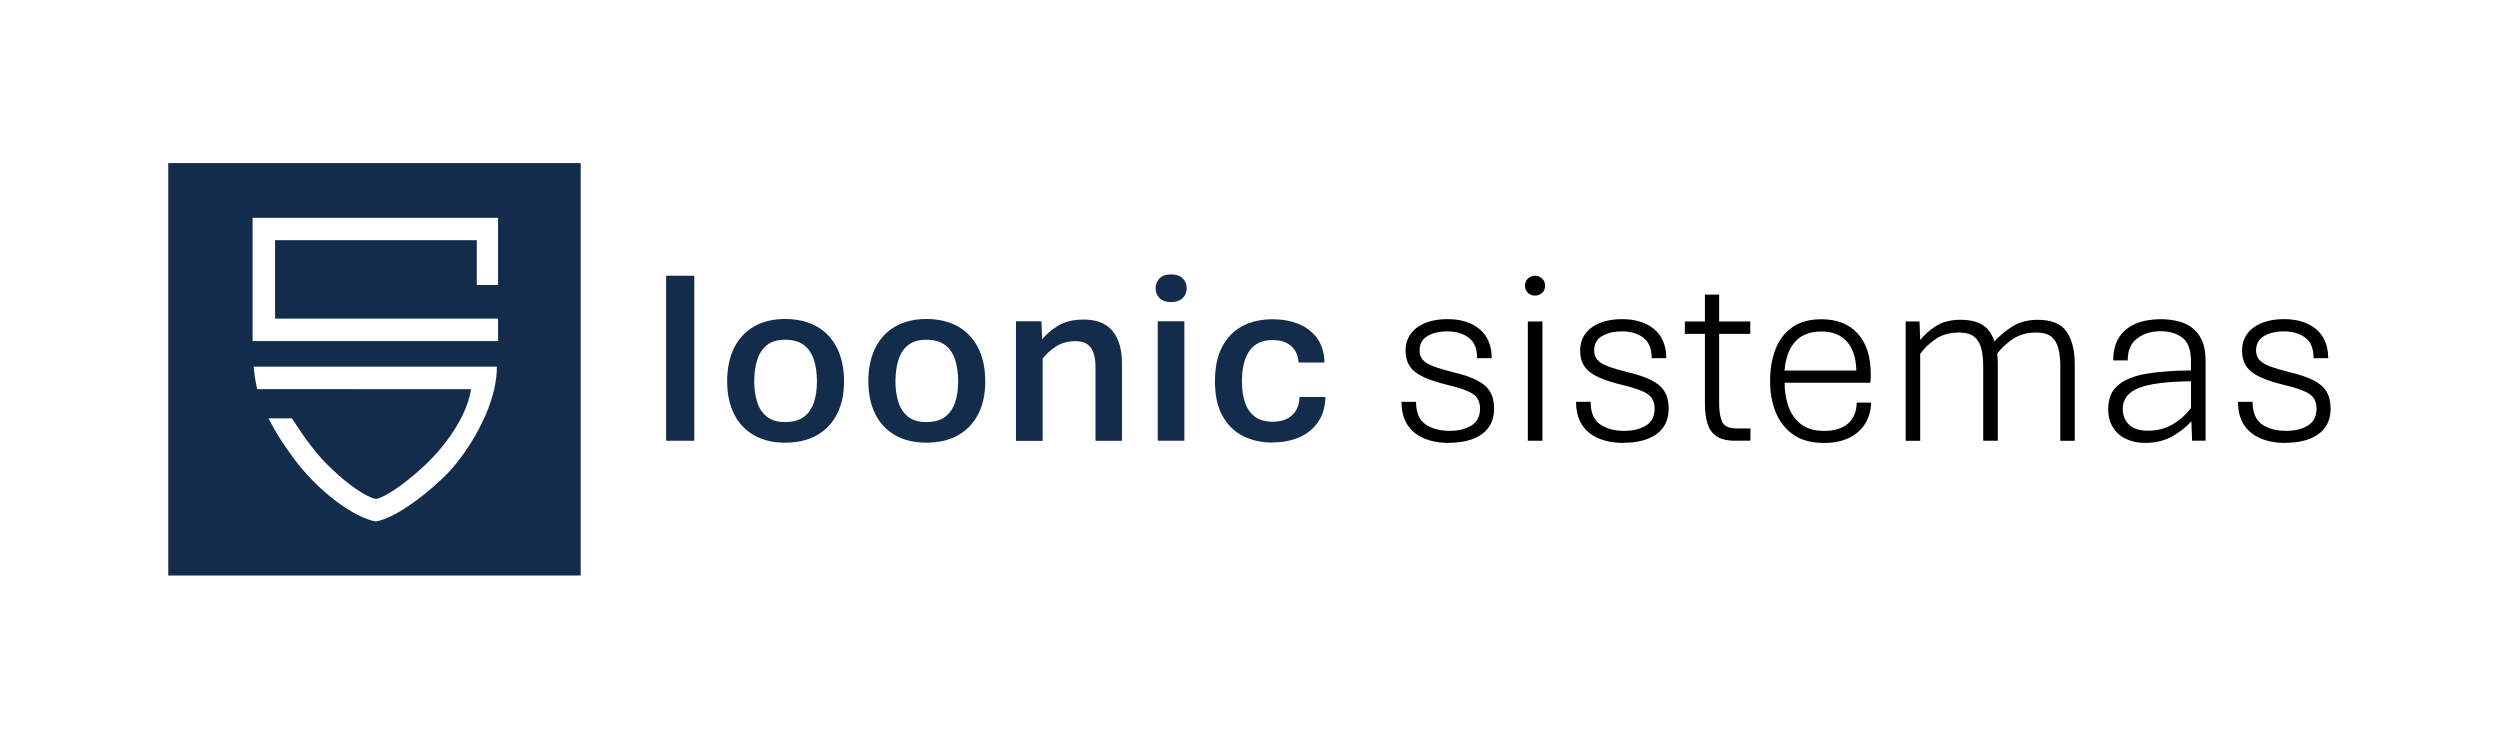 <svg xmlns="http://www.w3.org/2000/svg" id="Capa_2" viewBox="0 0 478 141"><defs><style>      .cls-1 {        fill: #132c4b;      }      .cls-2 {        fill: none;        opacity: .2;      }    </style></defs><g id="Capa_1-2" data-name="Capa_1"><g><g><path class="cls-1" d="M127.36,84.27v-31.55h5.39v31.55h-5.39Z"></path><path class="cls-1" d="M150.11,84.64c-2.27,0-4.23-.46-5.89-1.39s-2.95-2.27-3.84-4.03-1.35-3.86-1.35-6.32.45-4.64,1.35-6.42,2.18-3.14,3.84-4.08,3.63-1.41,5.89-1.41,4.33.47,6.01,1.41,2.98,2.3,3.89,4.08,1.37,3.92,1.37,6.42-.46,4.56-1.37,6.32-2.21,3.1-3.89,4.03-3.68,1.39-6.01,1.39ZM150.11,80.7c1.53,0,2.74-.34,3.63-1.03s1.52-1.62,1.9-2.8.56-2.5.56-3.97-.19-2.85-.56-4.05-1.01-2.15-1.9-2.85-2.1-1.04-3.63-1.04-2.63.35-3.49,1.04-1.48,1.64-1.85,2.85-.56,2.55-.56,4.05.19,2.79.56,3.97.99,2.11,1.85,2.8,2.02,1.03,3.49,1.03Z"></path><path class="cls-1" d="M177.11,84.64c-2.27,0-4.23-.46-5.89-1.39s-2.95-2.27-3.84-4.03-1.35-3.86-1.35-6.32.45-4.64,1.35-6.42,2.18-3.14,3.84-4.08,3.63-1.41,5.89-1.41,4.33.47,6.01,1.41,2.98,2.3,3.89,4.08,1.37,3.92,1.37,6.42-.46,4.56-1.37,6.32-2.21,3.1-3.89,4.03-3.68,1.39-6.01,1.39ZM177.11,80.7c1.53,0,2.74-.34,3.63-1.03s1.52-1.62,1.9-2.8.56-2.5.56-3.97-.19-2.85-.56-4.05-1.01-2.15-1.9-2.85-2.1-1.04-3.63-1.04-2.63.35-3.49,1.04-1.48,1.64-1.85,2.85-.56,2.55-.56,4.05.19,2.79.56,3.97.99,2.11,1.85,2.8,2.02,1.03,3.49,1.03Z"></path><path class="cls-1" d="M194.25,84.27v-22.85h4.88l.12,3.47c.75-.95,1.77-1.82,3.05-2.61s2.93-1.18,4.95-1.18c2.42,0,4.24.72,5.45,2.17s1.82,3.51,1.82,6.2v14.81h-5.06v-14.13c0-.97-.12-1.82-.35-2.57s-.63-1.32-1.18-1.73-1.32-.62-2.29-.62c-1.47,0-2.71.34-3.74,1.02s-1.87,1.45-2.54,2.31v15.73h-5.09Z"></path><path class="cls-1" d="M223.92,57.76c-.95,0-1.69-.25-2.2-.75s-.77-1.12-.77-1.88.26-1.42.77-1.92,1.25-.75,2.2-.75,1.67.25,2.19.75.79,1.13.79,1.9-.26,1.4-.79,1.9-1.25.75-2.19.75ZM221.36,84.27v-22.85h5.09v22.85h-5.09Z"></path><path class="cls-1" d="M243.32,84.62c-2.11,0-3.99-.42-5.65-1.25s-2.96-2.12-3.93-3.86-1.44-3.93-1.44-6.59.46-4.89,1.39-6.64,2.22-3.07,3.87-3.94,3.57-1.3,5.75-1.3c1.84,0,3.51.3,4.99.91s2.67,1.52,3.55,2.74,1.35,2.76,1.39,4.62h-4.95c-.08-1.33-.55-2.38-1.41-3.14s-2.04-1.15-3.54-1.15c-2.02,0-3.5.69-4.45,2.07s-1.43,3.32-1.43,5.82c0,1.62.21,3.02.63,4.17s1.07,2.04,1.93,2.65,1.97.91,3.32.91c1.53,0,2.76-.41,3.68-1.22s1.41-1.98,1.45-3.52h4.95c-.05,1.91-.52,3.51-1.41,4.8s-2.09,2.27-3.6,2.92-3.21.97-5.12.97Z"></path><path d="M277.05,84.69c-1.3,0-2.5-.15-3.61-.46s-2.07-.77-2.89-1.41-1.46-1.45-1.91-2.44-.68-2.18-.68-3.55h2.79c0,2.03.6,3.46,1.8,4.3s2.75,1.25,4.64,1.25c1.62,0,3-.33,4.11-1s1.68-1.75,1.68-3.27c0-1.25-.46-2.18-1.37-2.79s-2.54-1.19-4.86-1.73c-1.86-.45-3.38-.95-4.57-1.5s-2.06-1.23-2.61-2.04-.83-1.82-.83-3.02c0-.92.19-1.75.56-2.5s.91-1.38,1.62-1.9,1.55-.92,2.54-1.2,2.11-.41,3.34-.41,2.32.15,3.34.46,1.91.77,2.67,1.38,1.35,1.39,1.77,2.33.63,2.04.63,3.3h-2.79c0-1.84-.54-3.16-1.63-3.95s-2.42-1.18-4-1.18-2.87.3-3.87.9-1.5,1.52-1.5,2.75c0,.7.2,1.29.59,1.76s1.06.89,2,1.25,2.24.75,3.88,1.16c1.83.44,3.32.94,4.46,1.51s1.99,1.29,2.52,2.16.8,1.96.8,3.29c0,1.09-.21,2.05-.62,2.87s-1,1.5-1.77,2.04-1.68.94-2.73,1.21-2.22.4-3.5.4Z"></path><path d="M293.5,56.52c-.55,0-1-.18-1.37-.53s-.55-.8-.55-1.35.18-1,.55-1.37.82-.55,1.37-.55.98.18,1.36.55.56.82.56,1.37-.19,1-.56,1.35-.83.53-1.36.53ZM292.12,84.27v-22.8h2.79v22.8h-2.79Z"></path><path d="M310.43,84.69c-1.3,0-2.5-.15-3.61-.46s-2.07-.77-2.89-1.41-1.46-1.45-1.91-2.44-.68-2.18-.68-3.55h2.79c0,2.03.6,3.46,1.8,4.3s2.75,1.25,4.64,1.25c1.62,0,3-.33,4.11-1s1.68-1.75,1.68-3.27c0-1.25-.46-2.18-1.37-2.79s-2.54-1.19-4.86-1.73c-1.86-.45-3.38-.95-4.57-1.5s-2.06-1.23-2.61-2.04-.83-1.82-.83-3.02c0-.92.19-1.75.56-2.5s.91-1.38,1.62-1.9,1.55-.92,2.54-1.2,2.11-.41,3.34-.41,2.32.15,3.34.46,1.91.77,2.67,1.38,1.35,1.39,1.77,2.33.63,2.04.63,3.3h-2.79c0-1.84-.54-3.16-1.63-3.95s-2.42-1.18-4-1.18-2.87.3-3.87.9-1.5,1.52-1.5,2.75c0,.7.2,1.29.59,1.76s1.06.89,2,1.25,2.24.75,3.88,1.16c1.83.44,3.32.94,4.46,1.51s1.99,1.29,2.52,2.16.8,1.96.8,3.29c0,1.09-.21,2.05-.62,2.87s-1,1.5-1.77,2.04-1.68.94-2.73,1.21-2.22.4-3.5.4Z"></path><path d="M331.8,84.27c-1.61,0-2.83-.3-3.67-.9s-1.4-1.44-1.7-2.51-.45-2.3-.45-3.69v-13.34h-3.84v-2.37h3.84v-5.13h2.72v5.13h5.95v2.37h-5.95v13.24c0,1.53.19,2.72.57,3.57s1.32,1.28,2.8,1.28h2.62v2.34h-2.91Z"></path><path d="M348.75,84.69c-2.44,0-4.41-.54-5.93-1.63s-2.62-2.52-3.33-4.31-1.05-3.74-1.05-5.85c0-2.28.34-4.31,1.02-6.09s1.74-3.19,3.19-4.22,3.32-1.55,5.61-1.55c2.95,0,5.26.91,6.93,2.73s2.5,4.44,2.5,7.86c0,.27,0,.56-.02.88s-.04.54-.07.67h-16.38c0,1.67.25,3.21.76,4.61s1.32,2.52,2.43,3.35,2.56,1.25,4.36,1.25c1.95,0,3.47-.46,4.55-1.39s1.64-2.27,1.69-4.02h2.74c-.03,1.52-.41,2.85-1.12,4.01s-1.74,2.06-3.07,2.72-2.92.98-4.78.98ZM341.2,70.84h13.73c-.05-2.38-.64-4.21-1.78-5.51s-2.77-1.95-4.9-1.95-3.82.64-4.98,1.91-1.86,3.12-2.07,5.54Z"></path><path d="M364.36,84.27v-22.8h2.65l.14,3.56c.64-.89,1.6-1.76,2.88-2.61s2.89-1.28,4.83-1.28c2.66,0,4.51.75,5.55,2.26s1.57,3.58,1.57,6.22v14.65h-2.79v-14.2c0-1.25-.11-2.36-.34-3.34s-.67-1.75-1.34-2.31-1.64-.84-2.94-.84c-1.81,0-3.34.44-4.57,1.31s-2.19,1.8-2.86,2.77v16.62h-2.79ZM393.93,84.27v-14.2c0-1.25-.11-2.36-.34-3.34s-.67-1.75-1.32-2.31-1.62-.84-2.91-.84c-1.84,0-3.38.44-4.61,1.31s-2.21,1.8-2.94,2.77l-.52-2.34c.88-.98,1.99-1.93,3.35-2.82s3.01-1.35,4.95-1.35c2.66,0,4.5.75,5.54,2.26s1.56,3.58,1.56,6.22v14.65h-2.77Z"></path><path d="M410.15,84.69c-1.33,0-2.52-.25-3.59-.74s-1.91-1.22-2.53-2.18-.94-2.14-.94-3.55c0-2.02.64-3.55,1.93-4.61s3.12-1.78,5.5-2.17,5.17-.59,8.39-.61v-1.78c0-2.17-.55-3.67-1.65-4.49s-2.48-1.23-4.14-1.23c-1.75,0-3.24.45-4.46,1.35s-1.84,2.31-1.84,4.23h-2.77c0-1.83.39-3.32,1.17-4.49s1.86-2.02,3.22-2.57,2.93-.82,4.68-.82c1.02,0,2.03.11,3.04.32s1.93.6,2.77,1.17,1.51,1.38,2.02,2.43.76,2.41.76,4.1v15.21h-2.58l-.14-3.7c-1.09,1.19-2.36,2.17-3.8,2.95s-3.12,1.17-5.04,1.17ZM410.67,82.35c1.77,0,3.34-.4,4.72-1.2s2.56-1.85,3.53-3.16v-5.09c-4.61.05-7.94.47-9.98,1.28s-3.07,2.12-3.07,3.95c0,1.23.39,2.25,1.18,3.04s2,1.18,3.62,1.18Z"></path><path d="M436.99,84.69c-1.3,0-2.5-.15-3.61-.46s-2.07-.77-2.89-1.41-1.46-1.45-1.91-2.44-.68-2.18-.68-3.55h2.79c0,2.03.6,3.46,1.8,4.3s2.75,1.25,4.64,1.25c1.62,0,3-.33,4.11-1s1.68-1.75,1.68-3.27c0-1.25-.46-2.18-1.37-2.79s-2.54-1.19-4.86-1.73c-1.86-.45-3.38-.95-4.57-1.5s-2.06-1.23-2.61-2.04-.83-1.82-.83-3.02c0-.92.19-1.75.56-2.5s.91-1.38,1.62-1.9,1.55-.92,2.54-1.2,2.11-.41,3.34-.41,2.32.15,3.34.46,1.91.77,2.67,1.38,1.35,1.39,1.77,2.33.63,2.04.63,3.3h-2.79c0-1.84-.54-3.16-1.63-3.95s-2.42-1.18-4-1.18-2.87.3-3.87.9-1.5,1.52-1.5,2.75c0,.7.2,1.29.59,1.76s1.06.89,2,1.25,2.24.75,3.88,1.16c1.83.44,3.32.94,4.46,1.51s1.99,1.29,2.52,2.16.8,1.96.8,3.29c0,1.09-.21,2.05-.62,2.87s-1,1.5-1.77,2.04-1.68.94-2.73,1.21-2.22.4-3.5.4Z"></path></g><rect class="cls-2" width="478" height="141"></rect><rect class="cls-2" x="31" y="31" width="416" height="80"></rect><g><rect class="cls-2" x="23.6" y="22.6" width="96" height="96"></rect><path class="cls-1" d="M32.17,31.18v78.86h78.86V31.18H32.17ZM86.01,90.06c-3.64,3.86-10.22,8.99-14.14,9.64-4.13-.69-11.24-5.77-16.12-12.62-1.92-2.69-2.74-3.88-4.42-7.1h4.47c1.92,2.79,2.03,3.22,4.31,6.09,3.42,4.3,9.1,8.79,11.75,9.34,2.49-.46,8.57-5.14,12.21-9.43,2.75-3.23,5.36-7.5,6-11.56l-40.89-.02c-.34-1.46-.57-2.89-.68-4.29h46.5c0,8.36-6.35,17.12-9,19.93ZM95.23,54.49h-4.07v-8.57h-38.57v15h42.64v4.29h-46.93v-23.57h46.93v12.86Z"></path></g></g></g></svg>